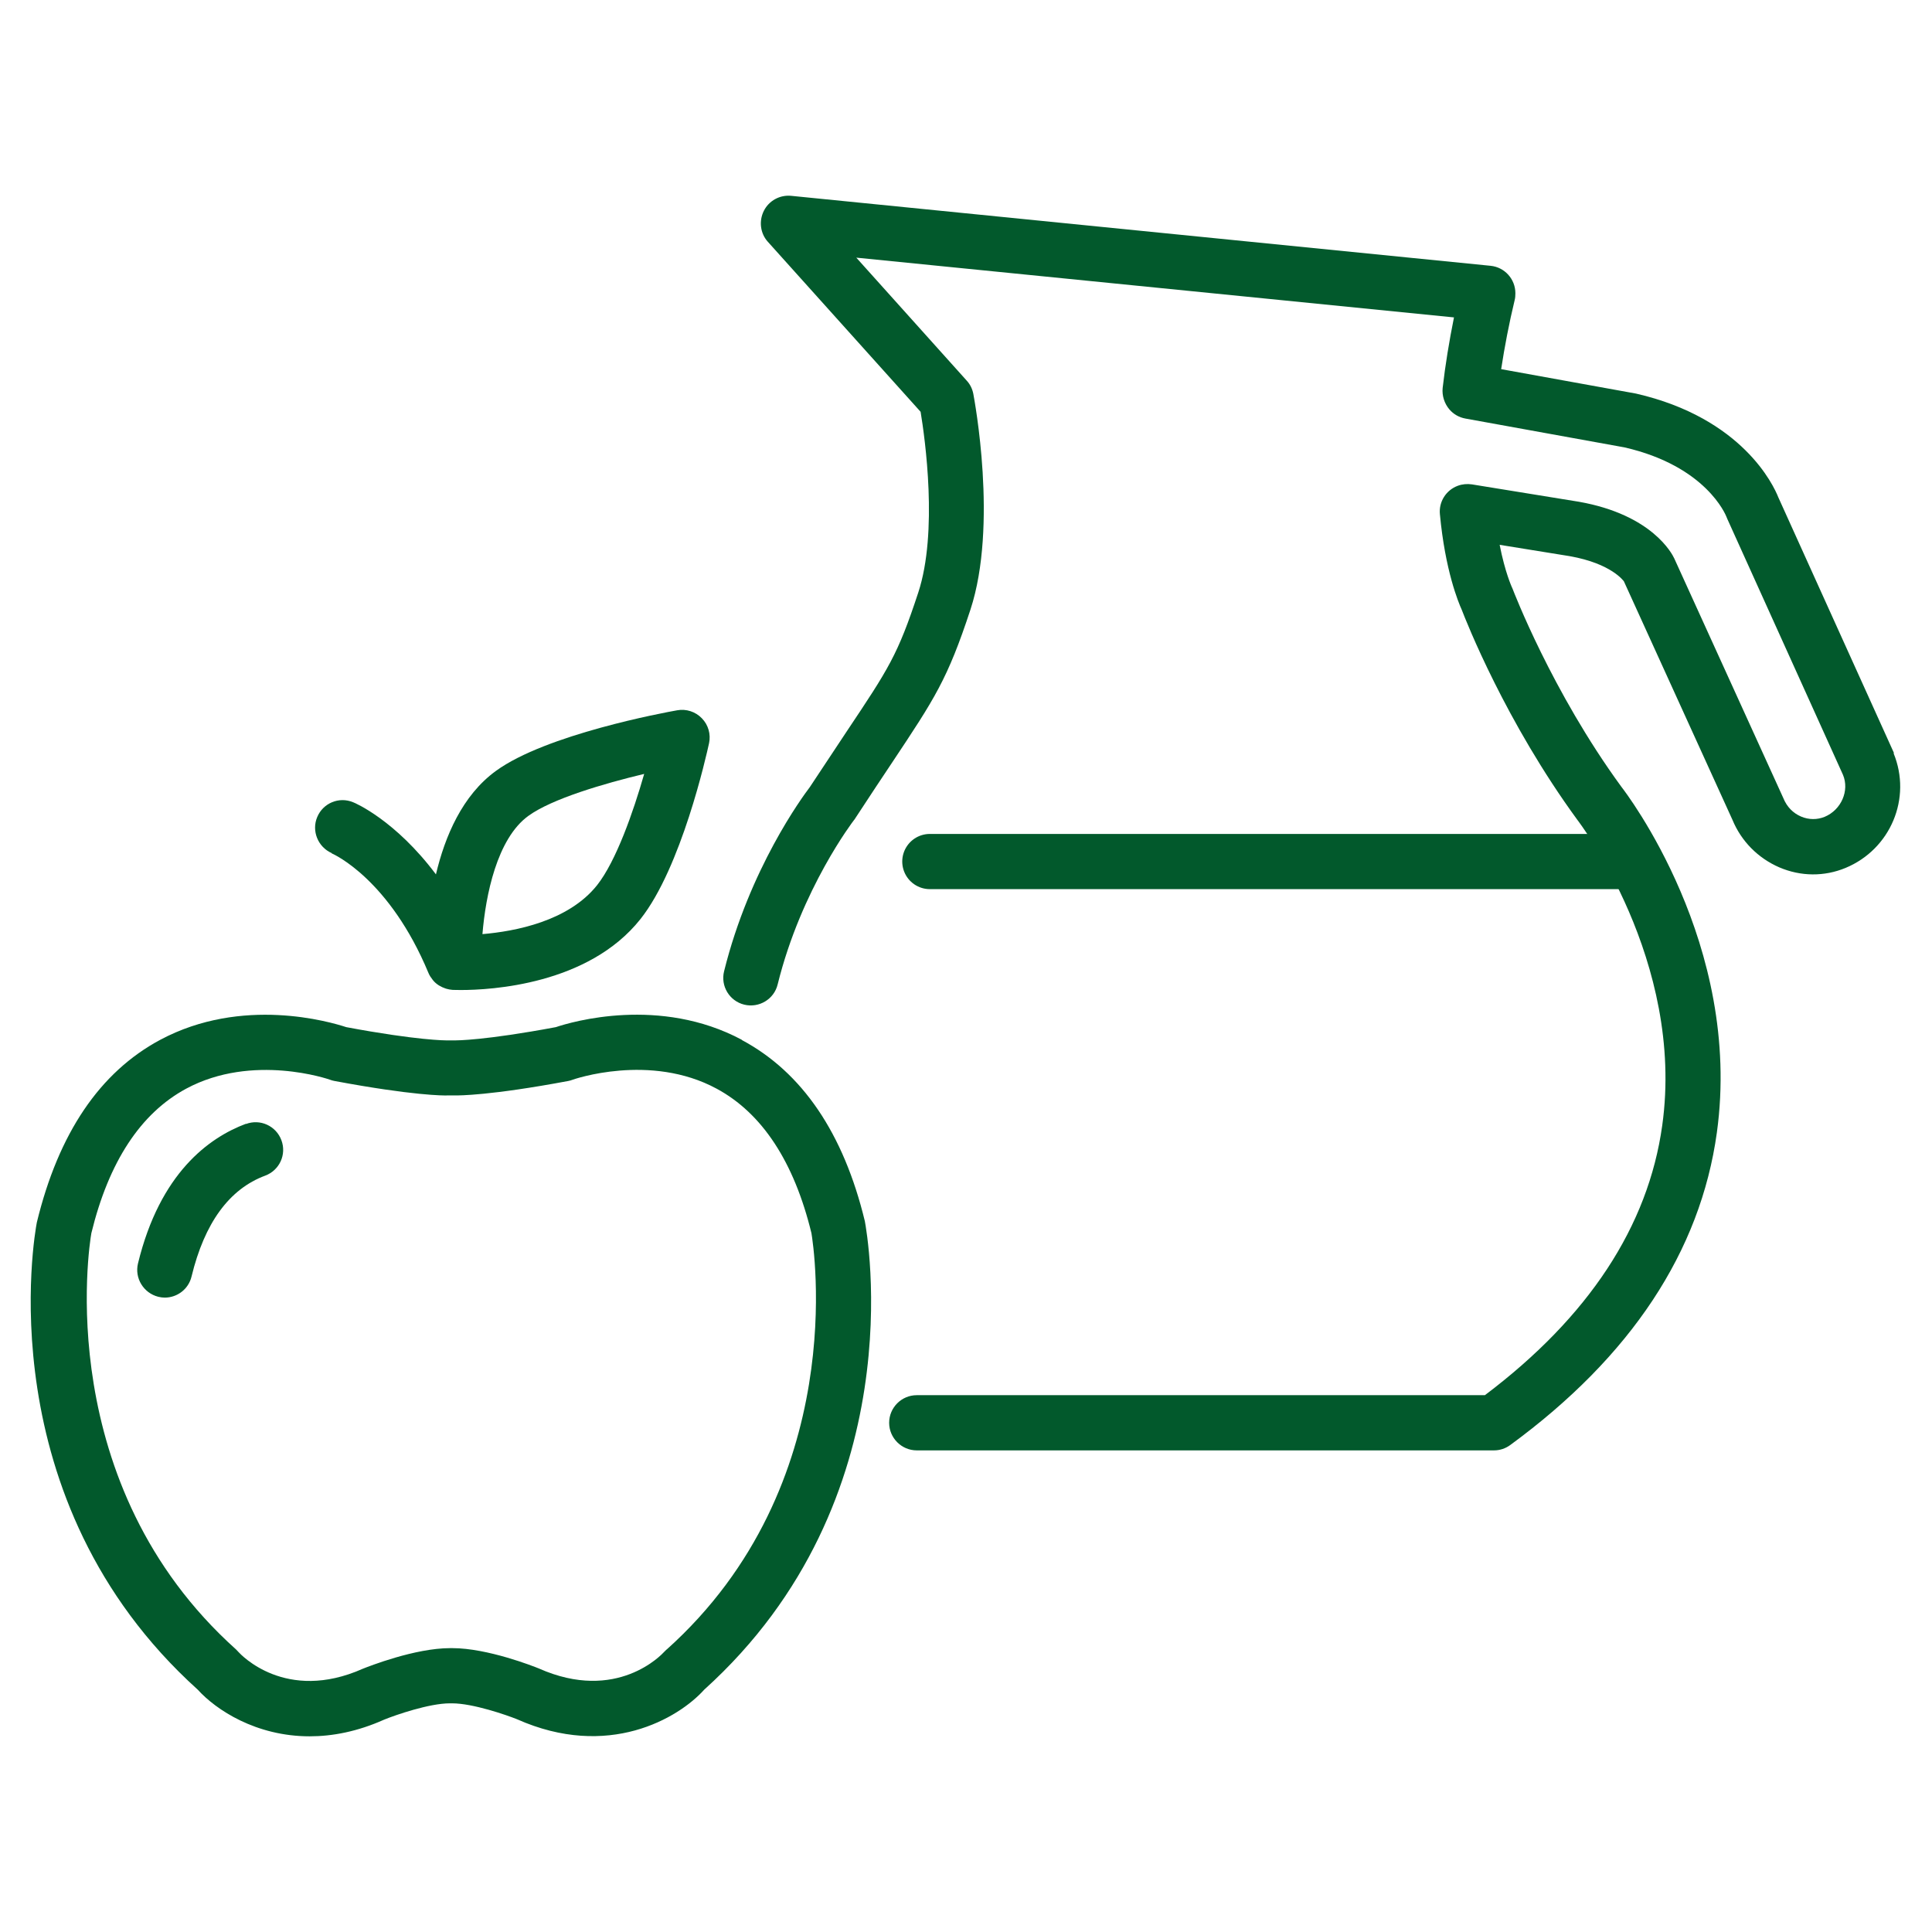 <?xml version="1.0" encoding="UTF-8"?>
<svg id="Ebene_1" xmlns="http://www.w3.org/2000/svg" width="140" height="140" viewBox="0 0 140 140">
  <line x1="117.31" y1="62.43" x2="67.38" y2="62.43" fill="none" stroke="#02592c" stroke-linecap="round" stroke-linejoin="round" stroke-width="4"/>
  <g>
    <path d="M137.25,54.58l-8.39-18.55c-.34-.86-2.6-5.74-10.31-7.51l-9.77-1.77c.25-1.63.57-3.31.98-5.01.04-.15.05-.33.05-.49,0-1.03-.78-1.89-1.8-1.99l-50.68-5.07c-.82-.08-1.61.35-1.98,1.09-.37.74-.26,1.63.29,2.24l11.07,12.32c.32,1.93,1.27,8.72-.17,13.1-1.49,4.53-2.13,5.49-5.21,10.1-.74,1.11-1.6,2.41-2.65,4-.54.71-4.37,5.92-6.21,13.34-.27,1.07.39,2.16,1.46,2.42,1.07.26,2.16-.39,2.42-1.46,1.72-6.96,5.5-11.87,5.53-11.91.04-.04.07-.09.1-.14,1.05-1.61,1.93-2.93,2.67-4.04,3.08-4.63,4.01-6.02,5.67-11.07,2.01-6.12.28-15.25.21-15.64-.07-.36-.23-.69-.48-.96l-8-8.91,43.31,4.33c-.35,1.74-.63,3.45-.82,5.11-.06.56.13,1.14.49,1.56.3.35.71.58,1.16.66l11.53,2.09c5.92,1.36,7.33,4.9,7.38,5.02.02.06.04.11.07.17l8.38,18.54c.48,1.15-.13,2.54-1.33,3.04-.54.22-1.15.22-1.71-.02-.58-.25-1.03-.7-1.29-1.35l-7.9-17.36c-.15-.32-1.59-3.16-6.9-4.1l-7.76-1.26c-.34-.05-.7-.02-1.02.1-.85.31-1.39,1.16-1.3,2.06.38,4.08,1.34,6.39,1.58,6.92.33.86,3.19,8.13,8.38,15.23.08.1,7.82,10.21,6.15,22.15-1.02,7.31-5.34,13.88-12.85,19.54h-41.17c-1.1,0-2,.9-2,2s.9,2,2,2h41.83c.43,0,.84-.14,1.18-.39,8.75-6.41,13.78-14.03,14.97-22.64,1.88-13.63-6.61-24.66-6.93-25.07-5.04-6.9-7.83-14.23-7.86-14.3-.02-.05-.04-.11-.07-.16,0-.01-.49-1.06-.88-3.06l5.07.82c3.06.54,3.92,1.82,3.93,1.82h0s7.87,17.29,7.87,17.29c.64,1.55,1.85,2.77,3.39,3.44,1.56.67,3.27.68,4.81.04,3.25-1.35,4.82-5.05,3.47-8.32Z" fill="#02592c"/>
    <path d="M17.83,81.43c-2.7,1.01-6.24,3.58-7.83,10.12-.26,1.07.4,2.15,1.47,2.42.16.04.32.06.47.06.9,0,1.72-.61,1.94-1.53.94-3.88,2.73-6.34,5.34-7.31,1.04-.39,1.56-1.54,1.17-2.57-.39-1.04-1.54-1.56-2.57-1.17Z" fill="#02592c"/>
    <path d="M53.76,75.35c-5.95-3.18-12.32-1.31-13.48-.92-5.17.97-7.22.96-7.27.96h-.68s-2.07.01-7.24-.96c-1.16-.38-7.53-2.26-13.48.92-4.37,2.34-7.37,6.76-8.94,13.23-.16.81-3.62,20.07,11.66,33.86,1.32,1.46,4.22,3.38,8.11,3.38,1.64,0,3.46-.34,5.4-1.21.81-.33,3.26-1.18,4.76-1.18h.16c1.51,0,3.95.85,4.7,1.15,6.6,2.94,11.7-.06,13.57-2.14,15.28-13.79,11.81-33.04,11.64-33.95-1.54-6.37-4.54-10.79-8.92-13.13ZM48.29,119.54c-.05.05-.12.12-.17.17-.14.15-3.41,3.71-9.08,1.19-.37-.15-3.71-1.47-6.26-1.47h-.16c-2.55,0-5.89,1.32-6.32,1.49-5.61,2.5-8.88-1.06-9.01-1.2-.06-.07-.12-.13-.18-.19-13.35-11.97-10.66-29.21-10.49-30.17,1.26-5.17,3.57-8.69,6.87-10.47,4.83-2.6,10.37-.67,10.42-.65.1.04.21.07.32.09,5.71,1.07,7.96,1.06,8.16,1.05h.6c.24,0,2.5.02,8.2-1.05.1-.02.21-.05.31-.09.05-.02,5.6-1.96,10.43.65,3.3,1.78,5.61,5.3,6.87,10.47.16.96,2.86,18.2-10.49,30.17Z" fill="#02592c"/>
    <path d="M24.04,61.84c.17.07,4.19,1.89,7.01,8.67,0,0,0,0,0,0,.07.17.17.32.28.46.02.03.05.06.07.09.11.13.24.24.38.33.02.02.05.03.07.04.13.08.26.14.41.19.03.01.06.02.09.03.14.04.29.07.44.08.05,0,.27.01.61.01,2.13,0,9.23-.37,13.01-5.14h0c2.96-3.73,4.77-11.83,4.97-12.74.14-.65-.05-1.33-.52-1.81-.46-.48-1.14-.7-1.79-.58-.96.17-9.5,1.75-13.13,4.39-2.44,1.77-3.7,4.75-4.35,7.5-2.93-3.91-5.84-5.17-6.01-5.23-1.02-.42-2.17.07-2.59,1.07-.43,1.01.05,2.18,1.05,2.62ZM38.29,59.12c1.71-1.24,5.47-2.34,8.39-3.04-.79,2.76-2.03,6.31-3.41,8.06-2.08,2.62-5.95,3.35-8.31,3.55.23-2.8,1.05-6.92,3.33-8.57Z" fill="#02592c"/>
  </g>
</svg>